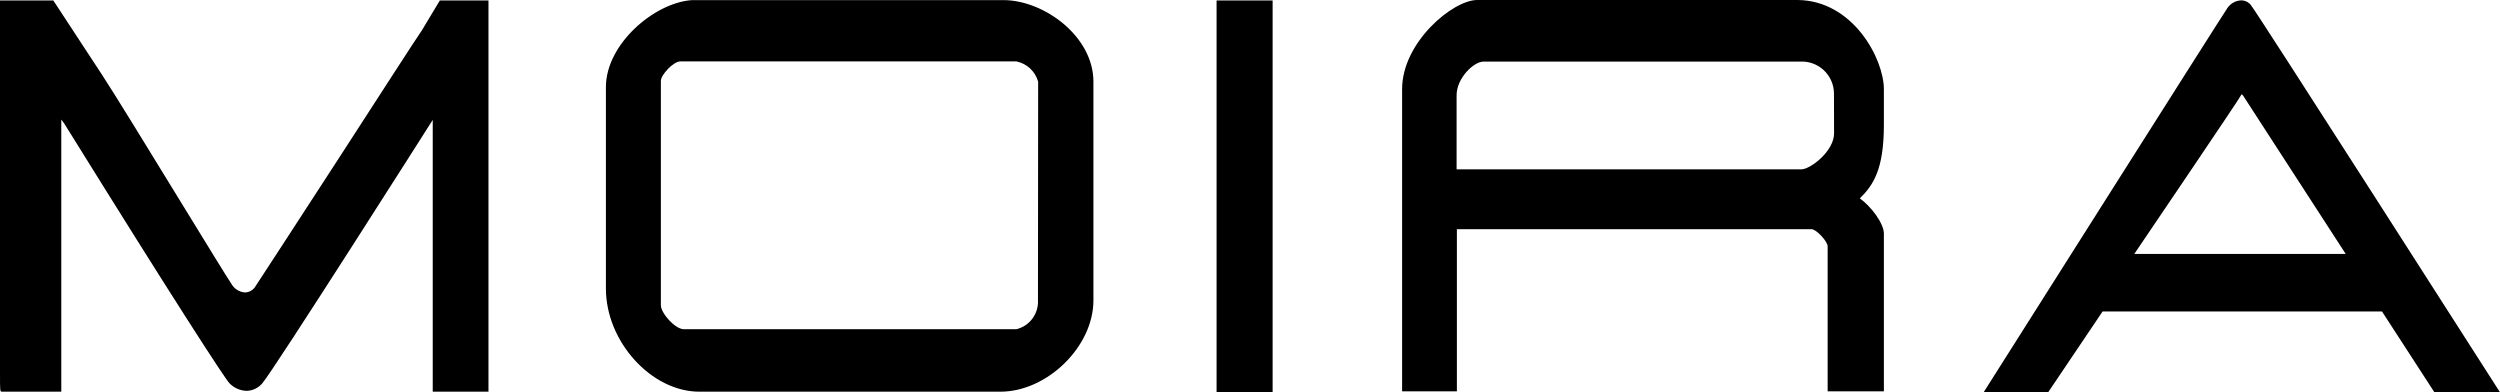 <svg width="223" height="35" viewBox="0 0 223 35" fill="none" xmlns="http://www.w3.org/2000/svg">
<path d="M39.233 0.043H43.572V34.939H38.6V10.696C38.563 10.742 38.531 10.791 38.505 10.844C38.4 11.017 24.316 33.174 23.396 34.191C23.229 34.391 23.022 34.553 22.789 34.668C22.556 34.783 22.302 34.849 22.042 34.861H21.99C21.42 34.845 20.879 34.608 20.48 34.2C20.064 33.791 15.273 26.374 6.396 12.087C6.014 11.487 5.78 11.104 5.728 11.017C5.648 10.896 5.561 10.78 5.467 10.67V34.939H0.182C-7.8881e-07 34.939 0 34.939 0 33.27C0 32.33 0 30.974 0 29.357V17.435V0.157V0.043H4.756L9.095 6.661C10.04 8.087 13.564 13.826 16.384 18.435C18.467 21.826 20.263 24.765 20.628 25.296C20.749 25.52 20.924 25.71 21.138 25.849C21.352 25.987 21.597 26.069 21.851 26.087C22.02 26.082 22.185 26.04 22.335 25.963C22.485 25.886 22.616 25.777 22.719 25.643C22.919 25.357 26.59 19.704 30.139 14.243C33.567 8.957 37.081 3.487 37.628 2.713L39.233 0.043ZM108.519 34.974H113.518V0.043H108.519V34.974ZM168.042 8.017V11.148C168.042 15.139 167.079 16.53 165.898 17.696C166.905 18.417 168.042 19.922 168.042 20.843V34.904H163.026V21.974C163.026 21.53 162.011 20.444 161.594 20.444H129.954V34.904H125.068V7.948C125.068 3.765 129.607 0 131.759 0H160.344C165.3 0.043 168.042 5.261 168.042 7.957V8.017ZM163.59 8.278C163.579 7.894 163.491 7.515 163.331 7.165C163.172 6.816 162.943 6.502 162.66 6.242C162.376 5.982 162.044 5.783 161.682 5.654C161.32 5.526 160.936 5.472 160.553 5.496H132.323C131.455 5.496 129.928 6.974 129.928 8.496V15.104H160.692C161.464 15.104 163.599 13.504 163.599 11.887L163.59 8.278ZM223 35H217.142L217.099 34.913L212.474 27.783H187.55L182.69 35H176.937L177.11 34.722C177.978 33.356 198.268 1.304 198.693 0.704C198.825 0.514 198.998 0.355 199.199 0.239C199.4 0.123 199.624 0.053 199.856 0.035C200.028 0.025 200.201 0.055 200.359 0.125C200.518 0.194 200.657 0.301 200.767 0.435C201.288 1.043 221.941 33.348 222.826 34.722L223 35ZM209.237 22.652C207.97 20.696 200.359 8.939 200.125 8.591C200.021 8.426 199.96 8.417 199.96 8.417C199.96 8.417 199.916 8.417 199.856 8.565C199.734 8.843 191.959 20.322 190.379 22.652H209.237ZM97.533 7.287V26.8C97.533 30.904 93.419 34.939 89.228 34.939H62.386C58.1 34.939 54.047 30.47 54.047 25.739V7.765C54.047 3.922 58.386 0.226 61.736 0.009H89.549C93.168 0.043 97.533 3.261 97.533 7.287ZM92.603 7.287C92.478 6.837 92.231 6.429 91.889 6.11C91.548 5.791 91.126 5.573 90.668 5.478H60.686C60.052 5.478 58.95 6.687 58.95 7.217C58.95 7.4 58.95 10.817 58.95 14.783C58.95 20.252 58.95 26.756 58.95 27.226C58.95 27.93 60.217 29.365 60.998 29.365H90.668C91.242 29.224 91.748 28.885 92.099 28.409C92.449 27.932 92.621 27.348 92.586 26.756L92.603 7.287Z" fill="black"/>
</svg>
